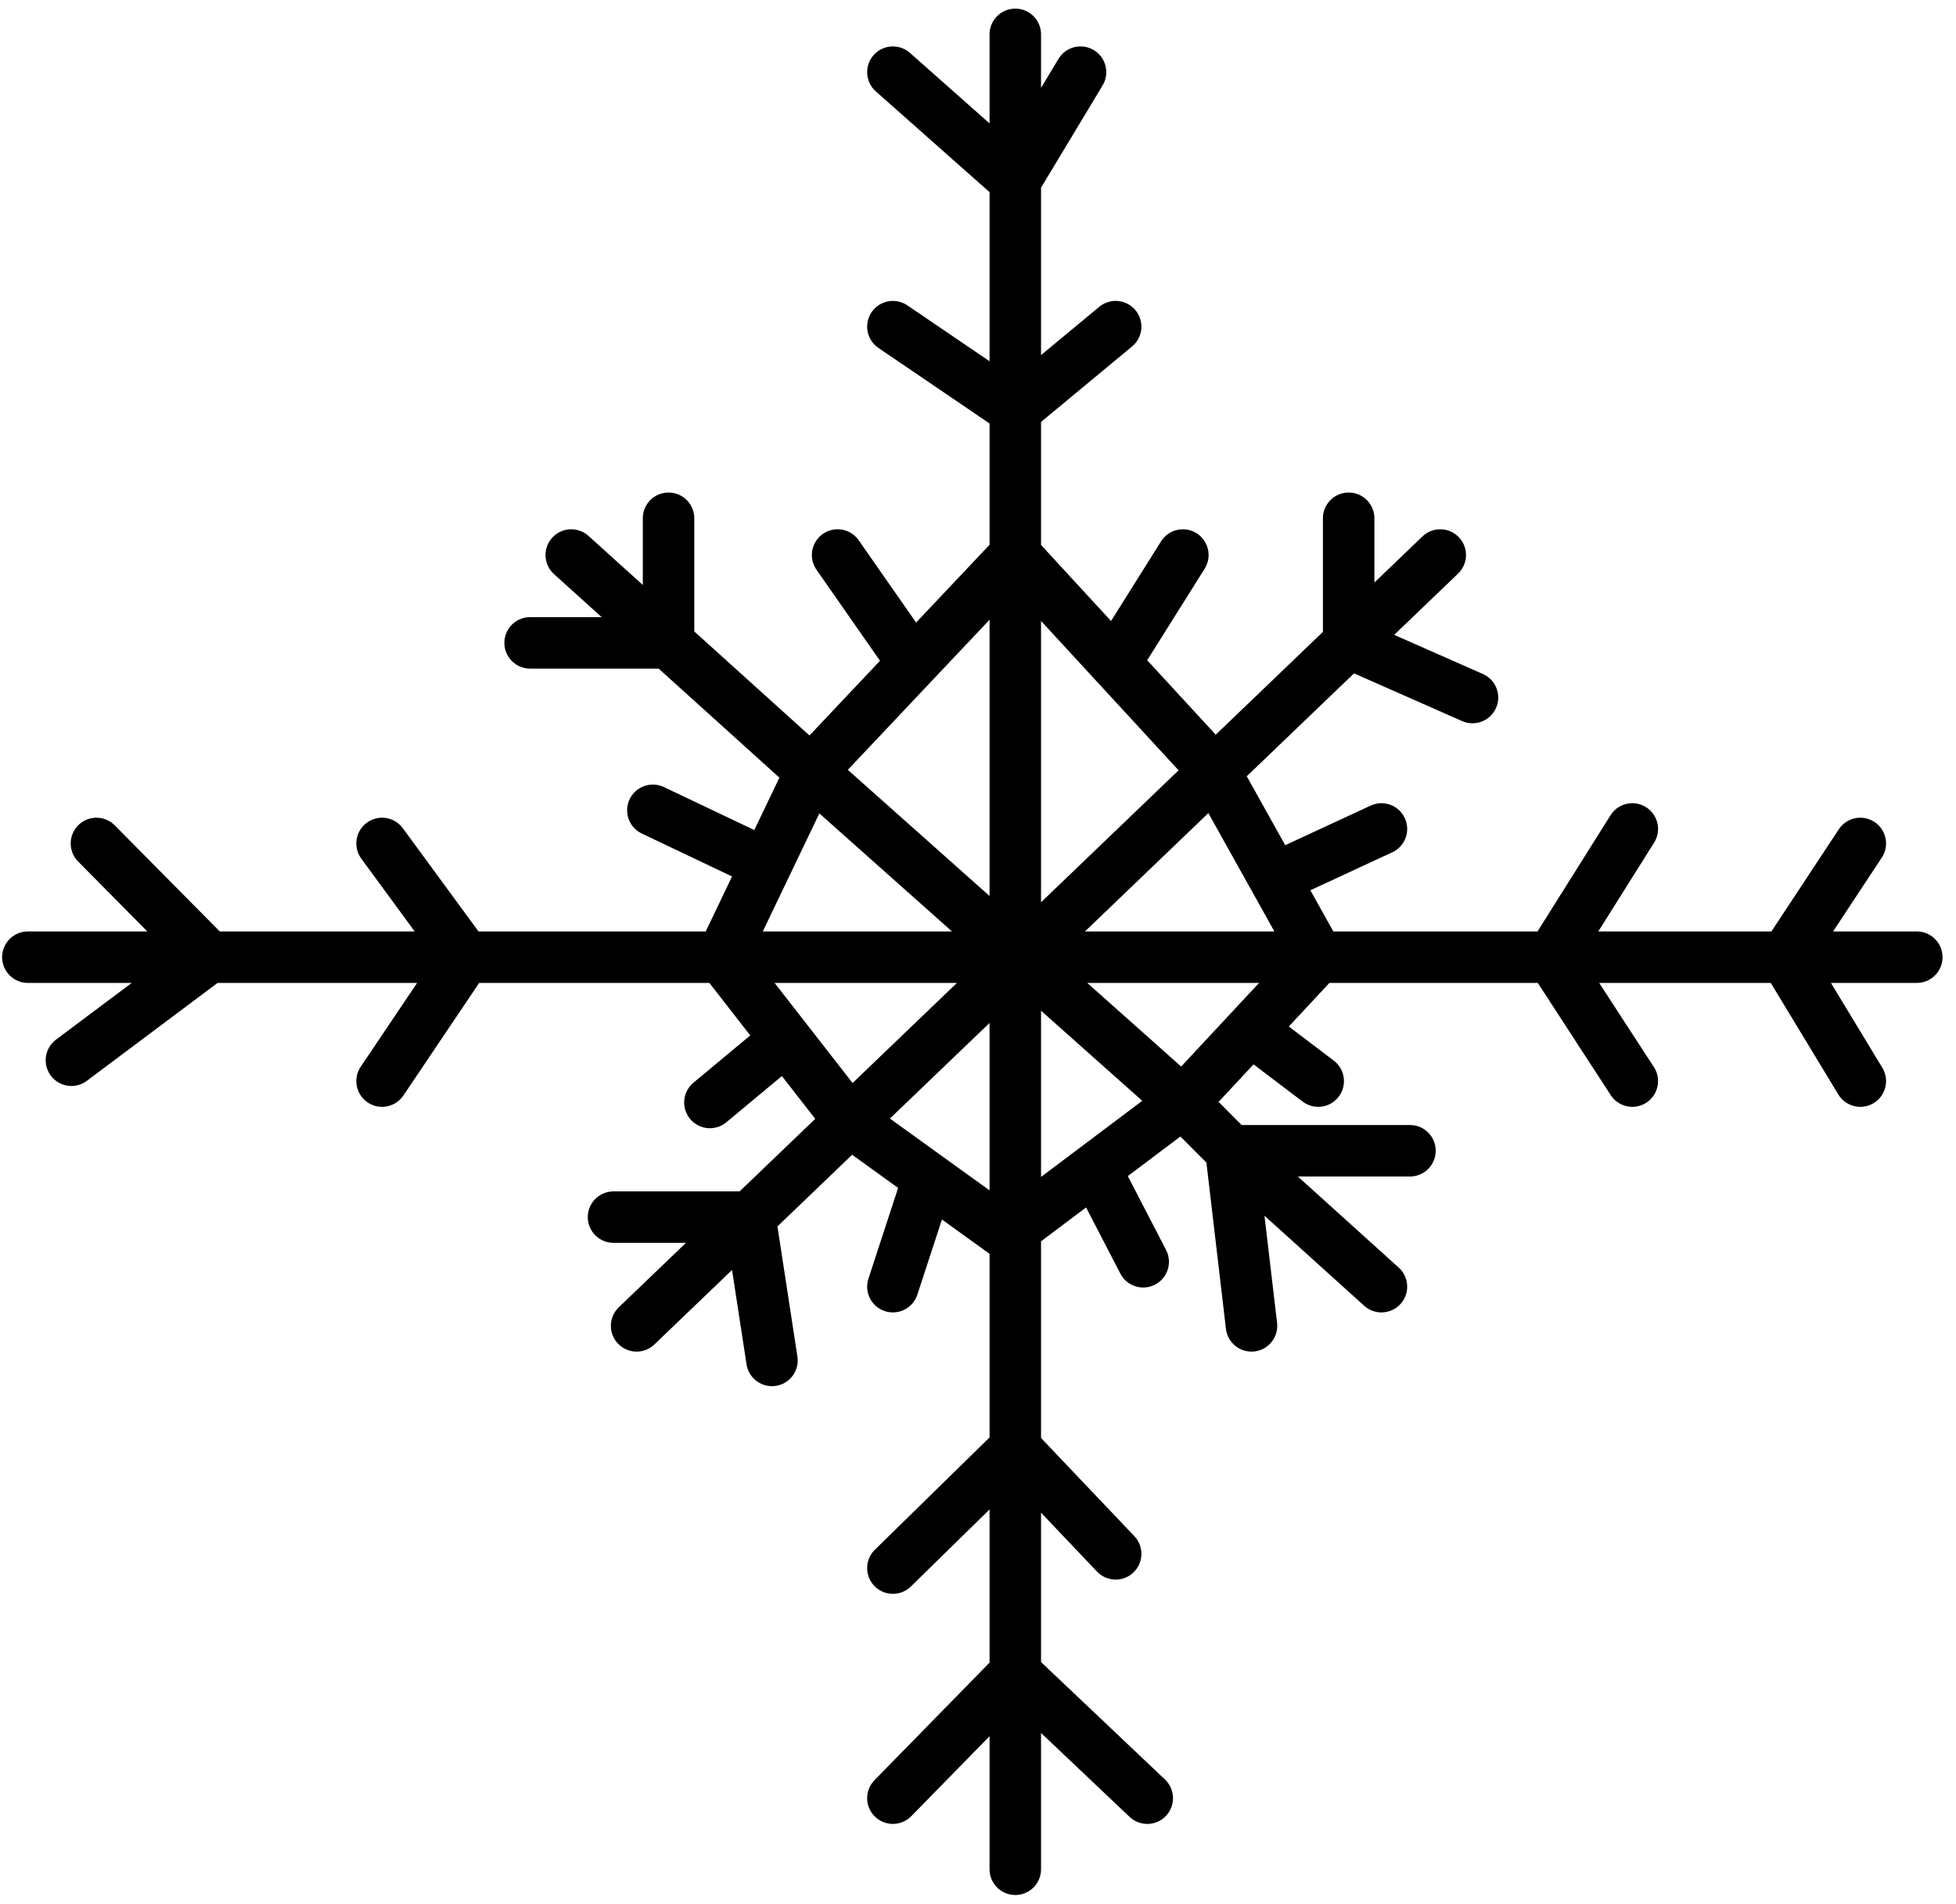 <?xml version="1.0" encoding="UTF-8"?> <svg xmlns="http://www.w3.org/2000/svg" width="76" height="74" viewBox="0 0 76 74" fill="none"><path d="M39.449 1.335V7.017M39.449 72.644V65.021M1.082 37.198H8.122M74.477 37.198H69.366M24.735 51.526L29.14 47.3M55.961 21.569L52.402 24.983M22.196 21.569L25.976 24.983M53.676 50.003L47.828 44.721M34.693 69.881L39.449 65.021M39.449 65.021L44.577 69.881M39.449 65.021V56.282M47.828 44.721L48.627 51.526M47.828 44.721H54.784M47.828 44.721L45.96 42.845M29.14 47.3L29.995 52.869M29.14 47.3H23.838M29.14 47.3L33.019 43.578M8.122 37.198L2.775 41.203M8.122 37.198L3.747 32.778M8.122 37.198H18.086M25.976 24.983H20.597M25.976 24.983V20.141M25.976 24.983L31.508 29.98M39.449 7.017L34.693 2.804M39.449 7.017L41.984 2.804M39.449 7.017V15.928M52.402 24.983V20.141M52.402 24.983L57.214 27.108M52.402 24.983L47.193 29.98M69.366 37.198L72.282 32.778M69.366 37.198L72.282 42.014M69.366 37.198H60.293M39.449 15.928V21.569M39.449 15.928L34.693 12.694M39.449 15.928L43.349 12.694M31.508 29.98L45.96 42.845M31.508 29.98L29.779 33.589M31.508 29.98L35.478 25.774M39.449 21.569V56.282M39.449 21.569L35.478 25.774M39.449 21.569L43.321 25.774M47.193 29.98L33.019 43.578M47.193 29.98L43.321 25.774M47.193 29.98L49.516 34.144M51.219 37.198H28.05M51.219 37.198H60.293M51.219 37.198L49.516 34.144M51.219 37.198L48.59 40.021M45.96 42.845L48.59 40.021M45.96 42.845L42.544 45.414M33.019 43.578L36.074 45.781M33.019 43.578L30.535 40.388M28.05 37.198H18.086M28.05 37.198L29.779 33.589M28.05 37.198L30.535 40.388M14.845 32.778L18.086 37.198M18.086 37.198L14.845 42.014M60.293 37.198L63.423 42.014M60.293 37.198L63.423 32.215M39.449 56.282L34.693 60.94M39.449 56.282L43.349 60.386M29.779 33.589L25.367 31.49M35.478 25.774L32.545 21.569M43.321 25.774L45.96 21.569M49.516 34.144L53.676 32.215M48.59 40.021L51.219 42.014M36.074 45.781L39.128 47.983L42.544 45.414M36.074 45.781L34.693 50.003M42.544 45.414L44.419 49.035M30.535 40.388L27.583 42.845" stroke="black" stroke-width="2" stroke-linecap="round" stroke-linejoin="round"></path></svg> 